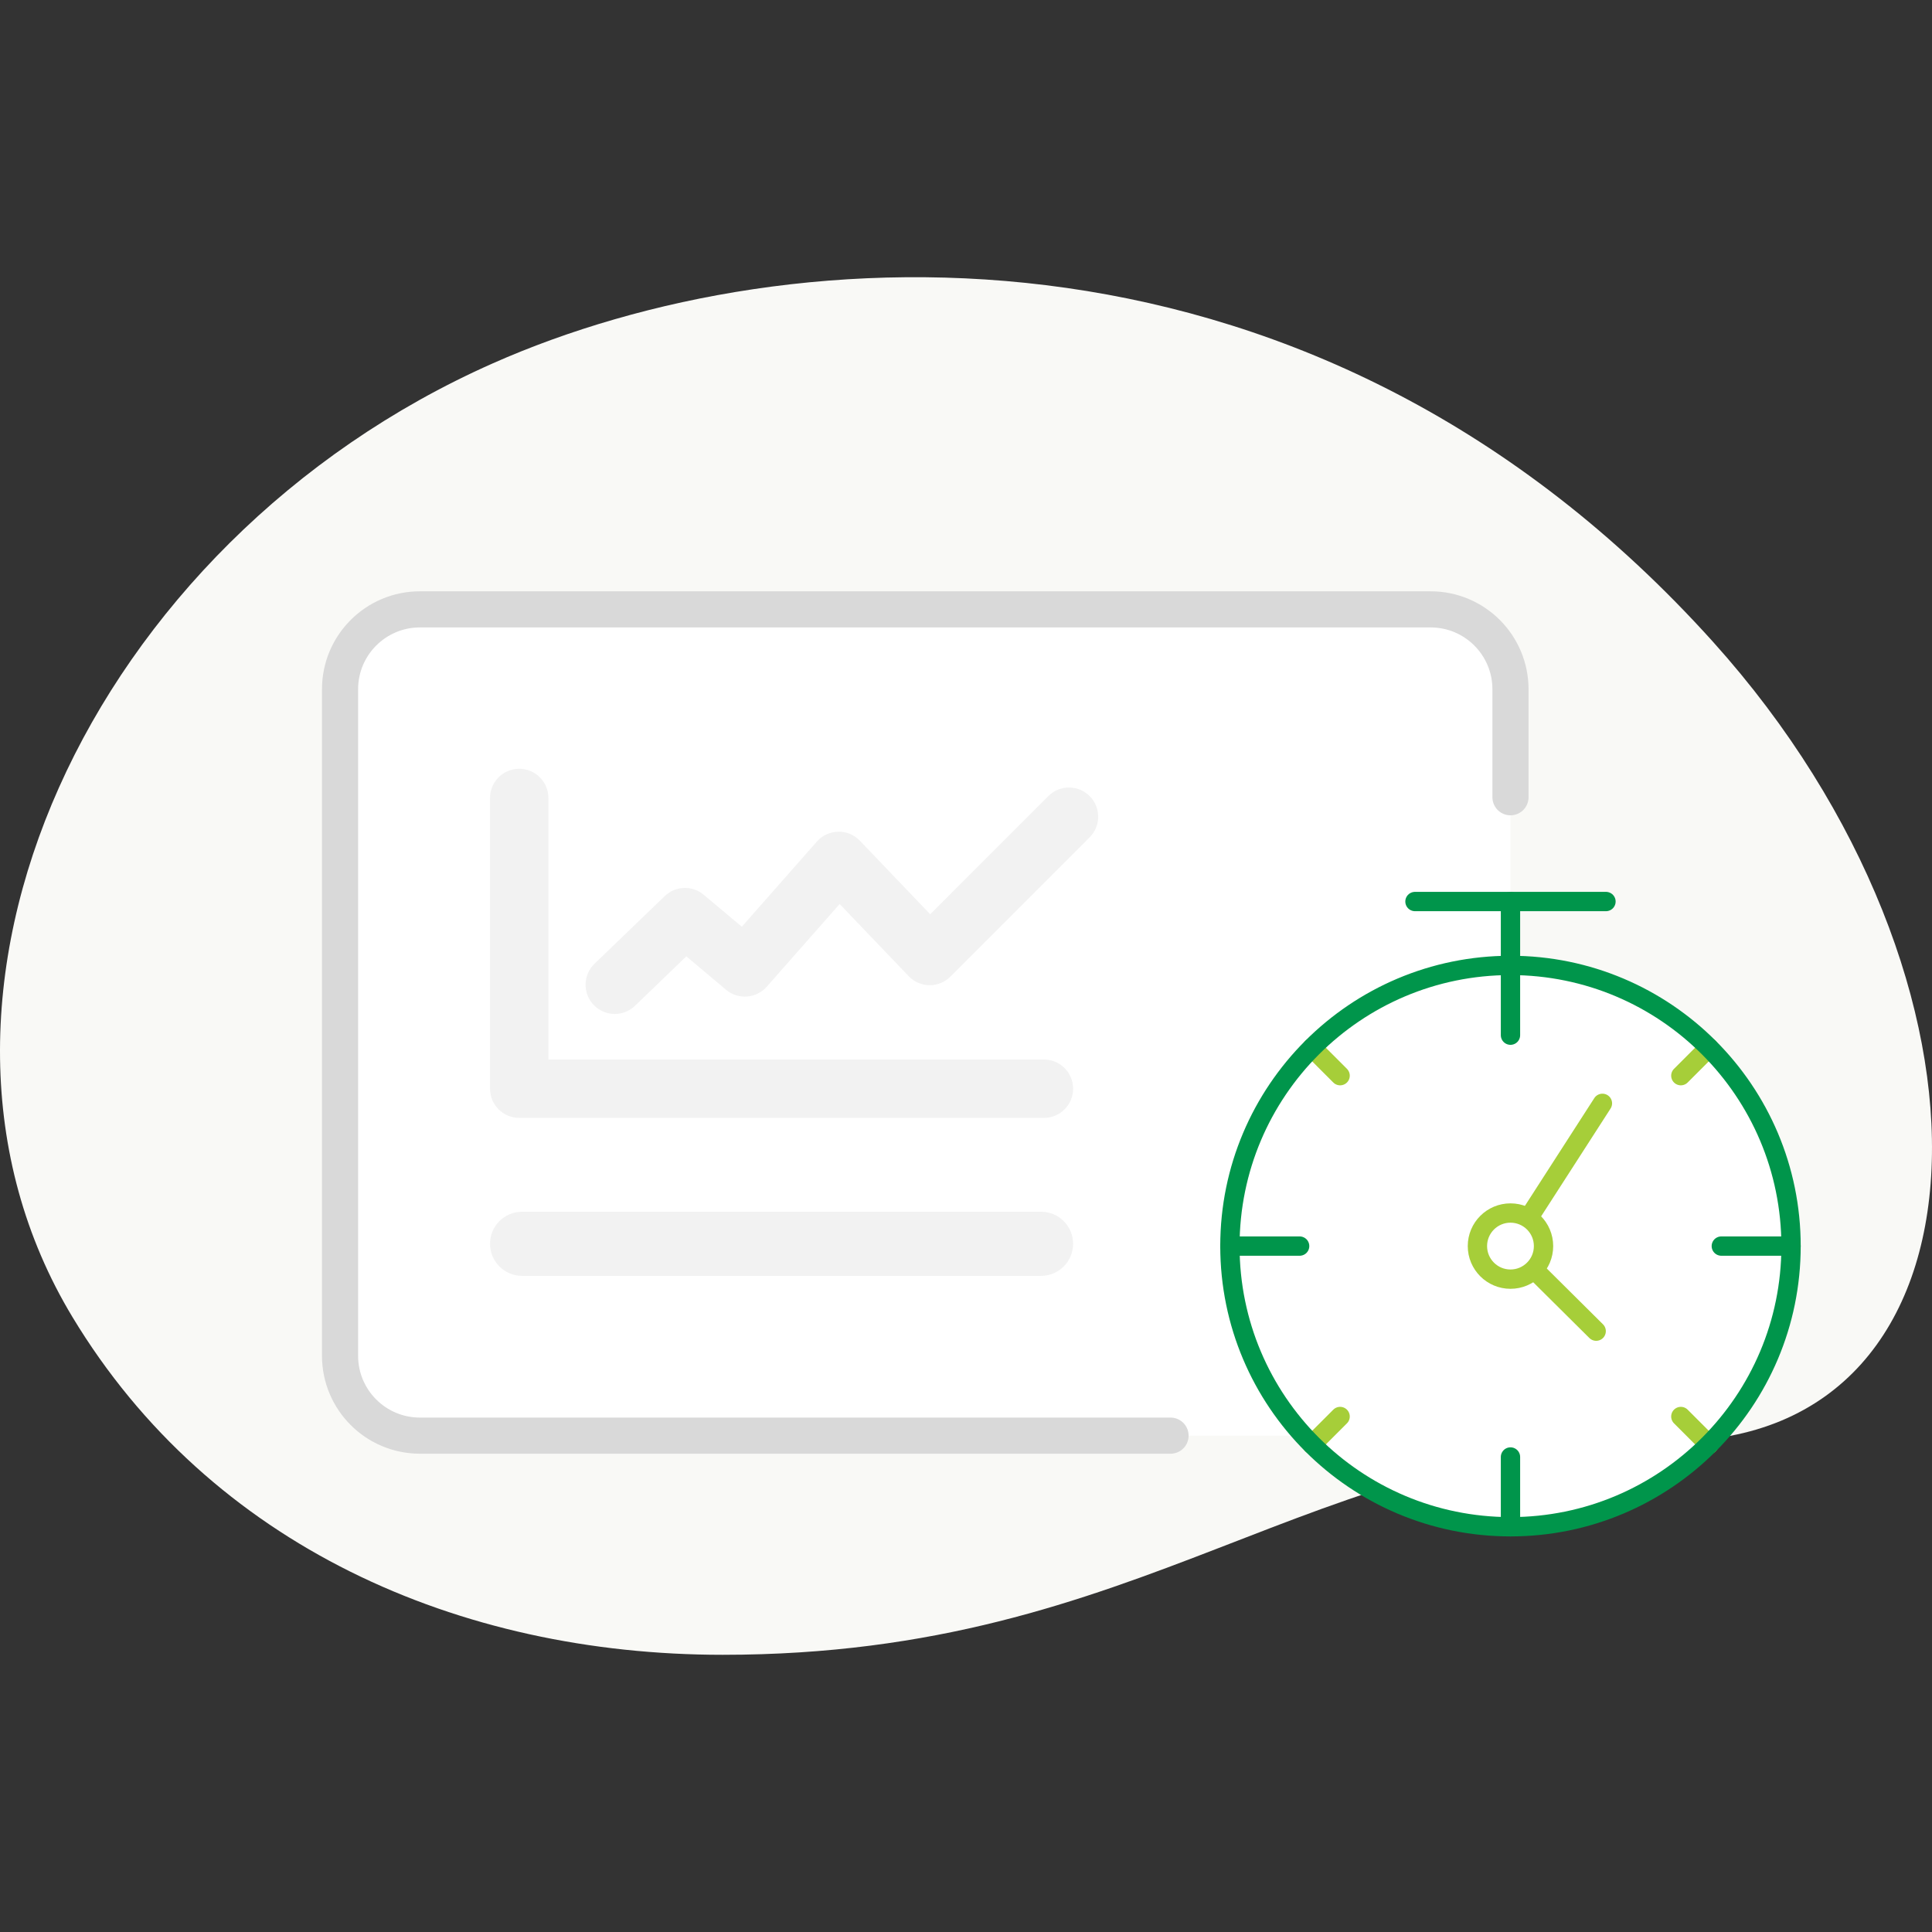 <?xml version="1.0" encoding="UTF-8"?>
<svg width="230px" height="230px" viewBox="0 0 230 230" version="1.1" xmlns="http://www.w3.org/2000/svg" xmlns:xlink="http://www.w3.org/1999/xlink">
    <rect x="0" y="0" width="230" height="230" fill="#333333" stroke="none"/>
    <title>img_NoCDs</title>
    <g id="img_NoCDs" stroke="none" stroke-width="1" fill="none" fill-rule="evenodd">
        <g id="Group-48" transform="translate(0, 33)">
            <path d="M203.958,43.439 C156.783,-9.01 94.203,-5.492 58.676,10.252 C10.588,31.561 -14.306,85.783 8.617,123.775 C25.06,151.027 54.631,164 86.037,164 C136.642,164.002 155.28,138.561 198.984,138.561 C238.562,138.561 240.309,83.852 203.958,43.439" id="Fill-4" fill="#F9F9F6"></path>
            <path d="M49.988,137.909 L170.312,137.909 C175.562,137.909 179.819,133.651 179.819,128.399 L179.819,49.056 C179.819,43.803 175.562,39.545 170.312,39.545 L49.988,39.545 C44.737,39.545 40.481,43.803 40.481,49.056 L40.481,128.399 C40.481,133.651 44.737,137.909 49.988,137.909" id="Fill-6" fill="#FFFFFF"></path>
            <path d="M62.155,118.889 L123.935,118.889 C126.042,118.889 127.751,117.179 127.751,115.071 C127.751,112.962 126.042,111.253 123.935,111.253 L62.155,111.253 C60.047,111.253 58.338,112.962 58.338,115.071 C58.338,117.179 60.047,118.889 62.155,118.889" id="Fill-8" fill="#F2F2F2"></path>
            <path d="M179.819,61.91 L179.819,49.055 C179.819,43.803 175.562,39.544 170.313,39.544 L49.988,39.544 C44.738,39.544 40.481,43.803 40.481,49.055 L40.481,128.399 C40.481,133.652 44.738,137.909 49.988,137.909 L139.35,137.909" id="Stroke-10" stroke="#D9D9D9" stroke-width="4.3" stroke-linecap="round" stroke-linejoin="round"></path>
            <path d="M124.277,100.082 L61.812,100.082 C59.892,100.082 58.338,98.525 58.338,96.607 L58.338,61.998 C58.338,60.079 59.892,58.522 61.812,58.522 C63.731,58.522 65.286,60.079 65.286,61.998 L65.286,93.132 L124.277,93.132 C126.196,93.132 127.751,94.688 127.751,96.607 C127.751,98.525 126.196,100.082 124.277,100.082" id="Fill-12" fill="#F2F2F2"></path>
            <path d="M73.185,87.709 C72.275,87.709 71.365,87.353 70.683,86.645 C69.351,85.263 69.394,83.062 70.775,81.731 L79.135,73.68 C80.415,72.446 82.417,72.377 83.778,73.521 L88.312,77.325 L97.246,67.187 C97.888,66.457 98.808,66.03 99.781,66.011 C100.736,65.983 101.689,66.379 102.361,67.081 L110.74,75.84 L124.806,61.768 C126.163,60.413 128.361,60.413 129.718,61.77 C131.075,63.126 131.075,65.327 129.718,66.685 L113.142,83.267 C112.49,83.919 111.607,84.284 110.686,84.284 L110.648,84.284 C109.713,84.274 108.821,83.887 108.176,83.211 L99.957,74.62 L91.281,84.466 C90.034,85.881 87.885,86.042 86.441,84.831 L81.704,80.853 L75.595,86.738 C74.921,87.387 74.053,87.709 73.185,87.709" id="Fill-14" fill="#F2F2F2"></path>
            <path d="M213.219,115.343 C213.219,133.796 198.266,148.756 179.819,148.756 C161.372,148.756 146.418,133.796 146.418,115.343 C146.418,96.89 161.372,81.931 179.819,81.931 C198.266,81.931 213.219,96.89 213.219,115.343" id="Fill-16" fill="#FFFFFF"></path>
            <line x1="168.449" y1="74.325" x2="191.187" y2="74.325" id="Stroke-18" stroke="#00954B" stroke-width="2.3" stroke-linecap="round" stroke-linejoin="round"></line>
            <line x1="179.819" y1="74.325" x2="179.819" y2="81.93" id="Stroke-20" stroke="#00954B" stroke-width="2.3" stroke-linecap="round" stroke-linejoin="round"></line>
            <line x1="204.918" y1="115.343" x2="213.219" y2="115.343" id="Stroke-22" stroke="#00954B" stroke-width="2.3" stroke-linecap="round" stroke-linejoin="round"></line>
            <line x1="146.418" y1="115.343" x2="154.719" y2="115.343" id="Stroke-24" stroke="#00954B" stroke-width="2.3" stroke-linecap="round" stroke-linejoin="round"></line>
            <line x1="179.819" y1="115.343" x2="190.765" y2="98.35" id="Stroke-26" stroke="#A6CE39" stroke-width="2.3" stroke-linecap="round" stroke-linejoin="round"></line>
            <line x1="179.819" y1="115.343" x2="190.021" y2="125.471" id="Stroke-28" stroke="#A6CE39" stroke-width="2.3" stroke-linecap="round" stroke-linejoin="round"></line>
            <path d="M183.754,115.343 C183.754,117.518 181.992,119.28 179.819,119.28 C177.646,119.28 175.883,117.518 175.883,115.343 C175.883,113.169 177.646,111.407 179.819,111.407 C181.992,111.407 183.754,113.169 183.754,115.343" id="Fill-30" fill="#FFFFFF"></path>
            <path d="M183.754,115.343 C183.754,117.518 181.992,119.28 179.819,119.28 C177.646,119.28 175.883,117.518 175.883,115.343 C175.883,113.169 177.646,111.407 179.819,111.407 C181.992,111.407 183.754,113.169 183.754,115.343 Z" id="Stroke-32" stroke="#A6CE39" stroke-width="2.3" stroke-linecap="round" stroke-linejoin="round"></path>
            <line x1="200.099" y1="135.631" x2="203.437" y2="138.97" id="Stroke-34" stroke="#A6CE39" stroke-width="2.3" stroke-linecap="round" stroke-linejoin="round"></line>
            <line x1="156.201" y1="91.717" x2="159.538" y2="95.056" id="Stroke-36" stroke="#A6CE39" stroke-width="2.3" stroke-linecap="round" stroke-linejoin="round"></line>
            <line x1="200.099" y1="95.056" x2="203.437" y2="91.716" id="Stroke-38" stroke="#A6CE39" stroke-width="2.3" stroke-linecap="round" stroke-linejoin="round"></line>
            <line x1="156.201" y1="138.969" x2="159.538" y2="135.631" id="Stroke-40" stroke="#A6CE39" stroke-width="2.3" stroke-linecap="round" stroke-linejoin="round"></line>
            <line x1="179.819" y1="140.451" x2="179.819" y2="148.756" id="Stroke-42" stroke="#00954B" stroke-width="2.3" stroke-linecap="round" stroke-linejoin="round"></line>
            <line x1="179.819" y1="81.931" x2="179.819" y2="90.235" id="Stroke-44" stroke="#00954B" stroke-width="2.3" stroke-linecap="round" stroke-linejoin="round"></line>
            <path d="M213.219,115.343 C213.219,133.796 198.266,148.756 179.819,148.756 C161.372,148.756 146.418,133.796 146.418,115.343 C146.418,96.89 161.372,81.931 179.819,81.931 C198.266,81.931 213.219,96.89 213.219,115.343 Z" id="Stroke-46" stroke="#00954B" stroke-width="2.3" stroke-linecap="round" stroke-linejoin="round"></path>
        </g>
    </g>
</svg>